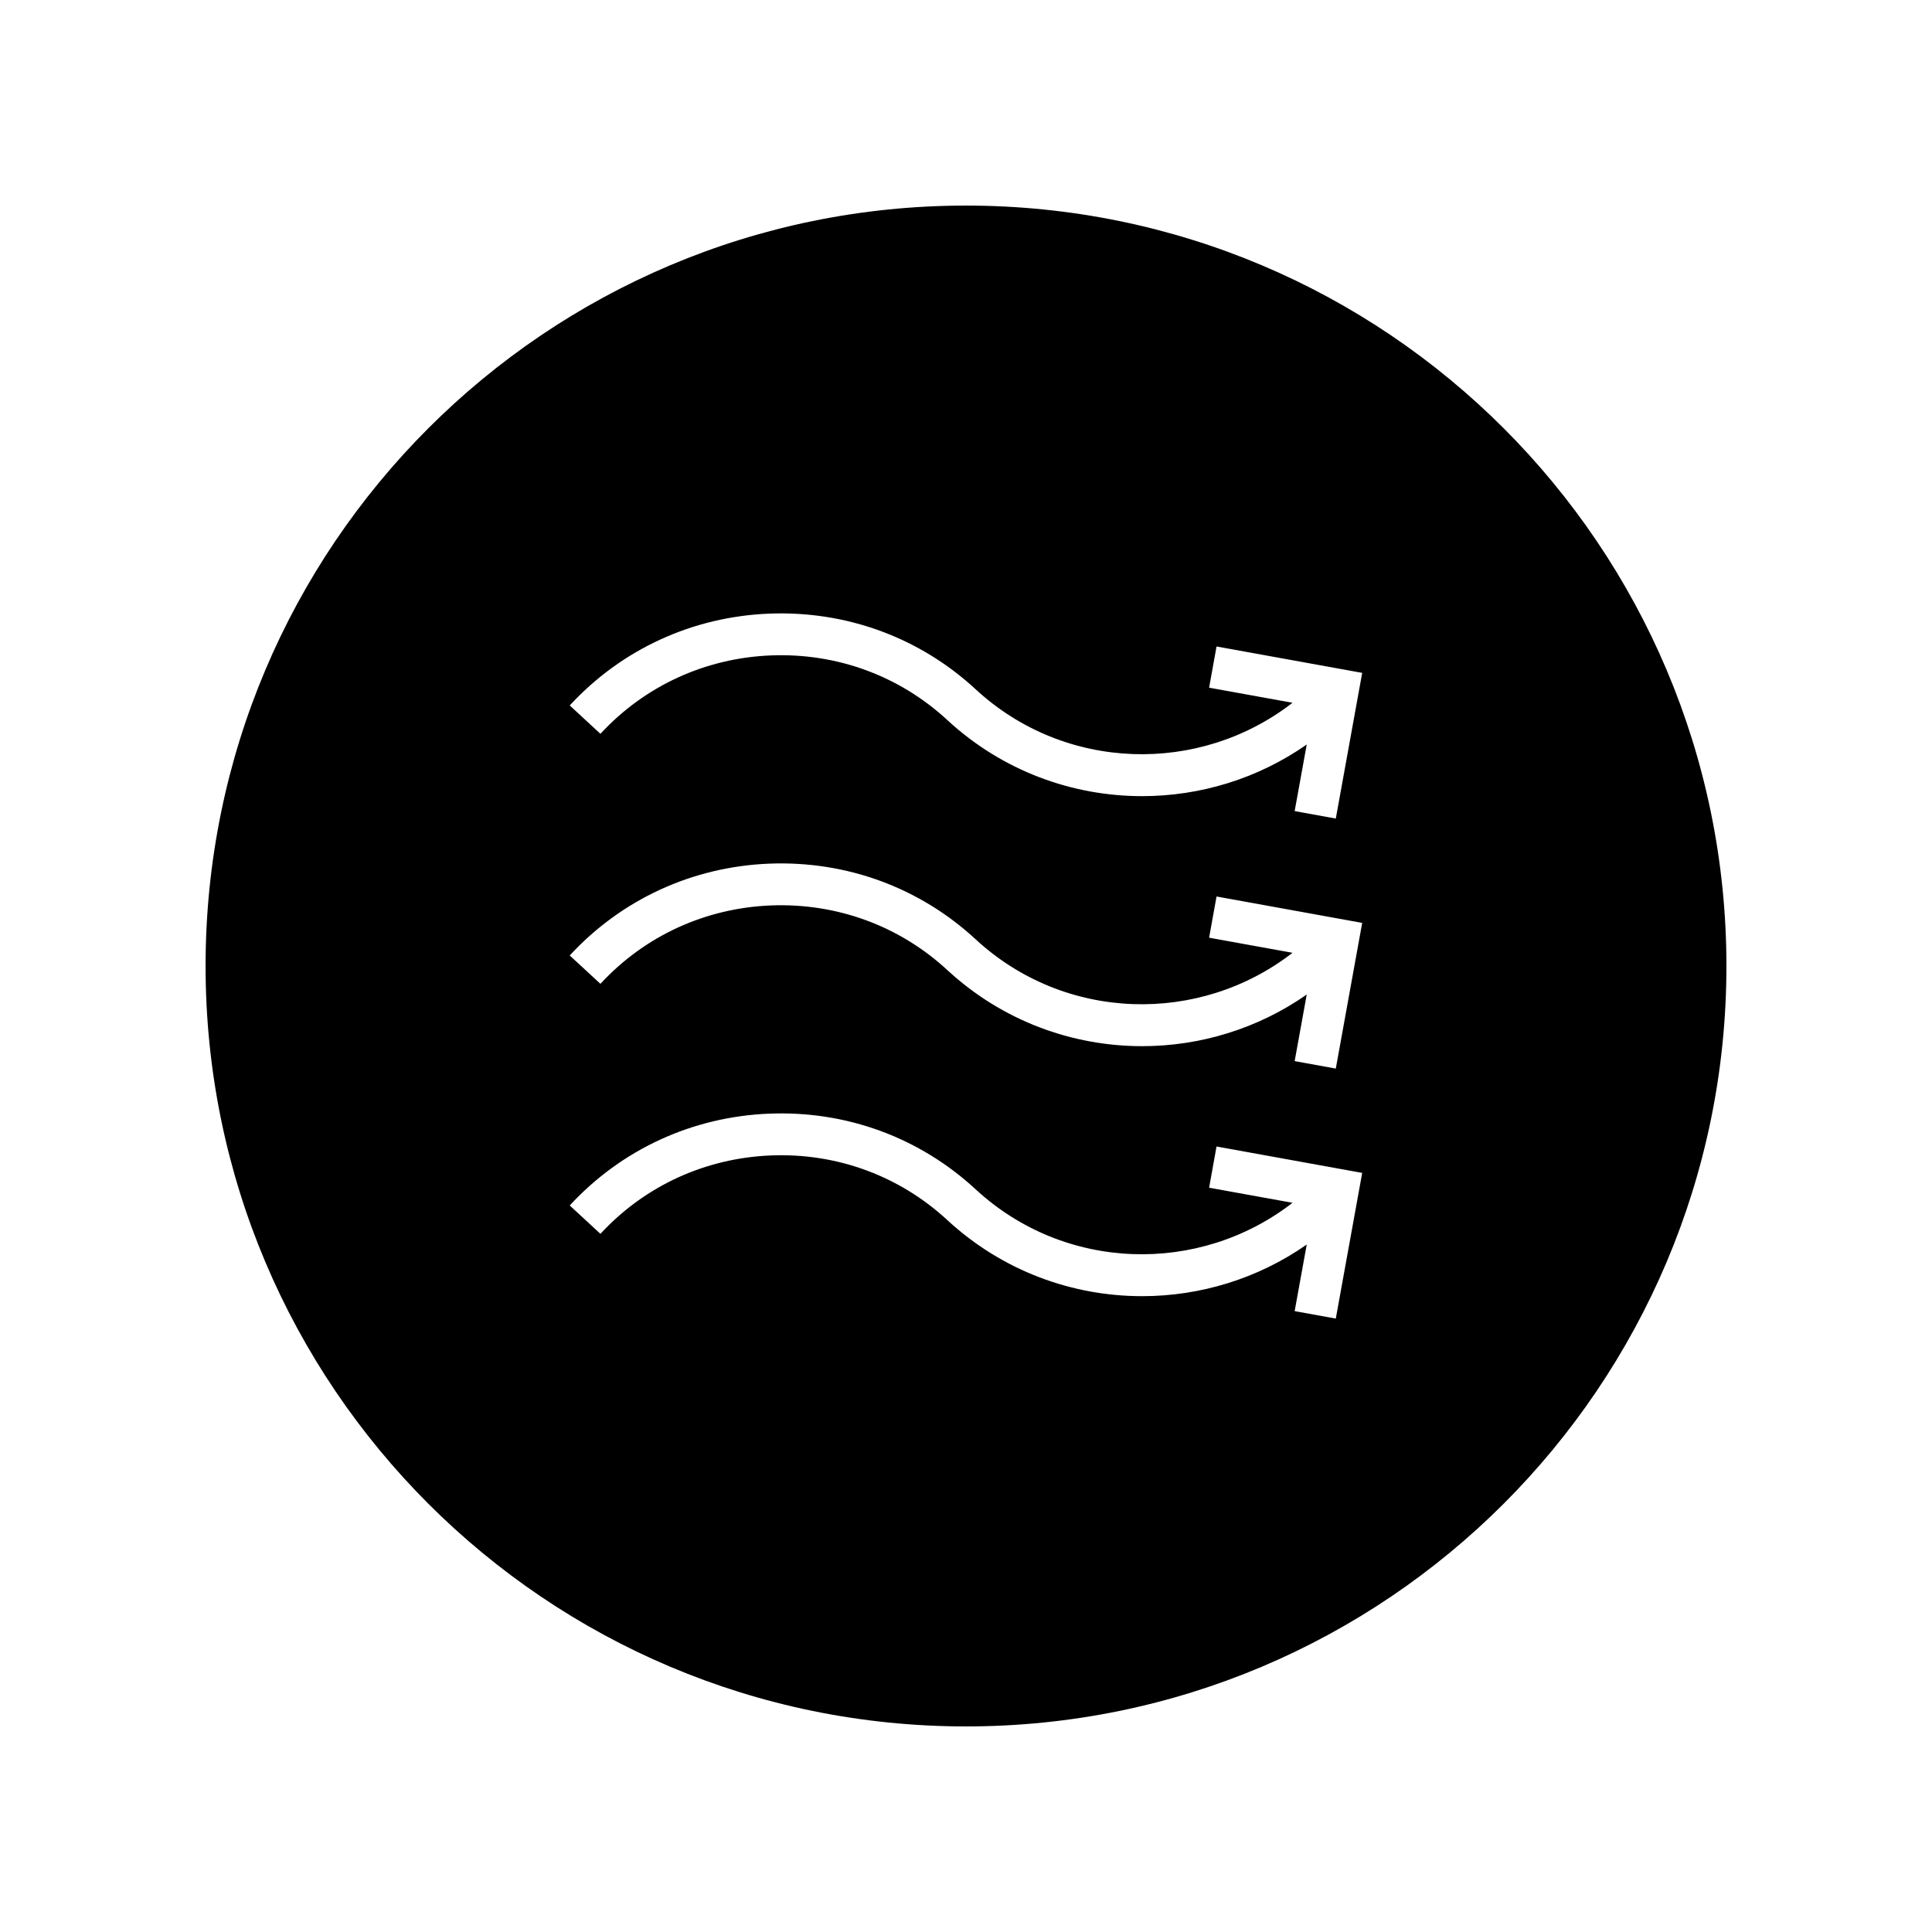 <?xml version="1.0" encoding="UTF-8"?>
<!-- Uploaded to: SVG Repo, www.svgrepo.com, Generator: SVG Repo Mixer Tools -->
<svg fill="#000000" width="800px" height="800px" version="1.1" viewBox="144 144 512 512" xmlns="http://www.w3.org/2000/svg">
 <path d="m400 198.48c-111.3 0-201.52 90.223-201.52 201.52s90.223 201.52 201.52 201.52 201.52-90.223 201.52-201.52c0-111.3-90.223-201.52-201.52-201.52zm98 294.96-10.902-1.98 3.199-17.645c-13.004 9.09-28.301 13.684-43.625 13.684-18.484 0-37.012-6.664-51.625-20.168-12.711-11.738-29.277-17.816-46.715-17.129-17.418 0.695-33.473 8.07-45.211 20.777l-8.137-7.516c13.742-14.887 32.531-23.527 52.91-24.336 20.41-0.812 39.797 6.316 54.672 20.062 23.664 21.867 59.297 22.703 83.961 3.566l-22.102-4.004 1.969-10.918 38.602 6.996zm0-66.254-10.902-1.98 3.199-17.645c-13.004 9.09-28.301 13.684-43.625 13.684-18.484 0-37.012-6.664-51.625-20.168-12.711-11.742-29.277-17.789-46.715-17.129-17.418 0.695-33.473 8.07-45.211 20.777l-8.137-7.516c13.742-14.887 32.531-23.527 52.91-24.336 20.41-0.789 39.797 6.312 54.672 20.062 23.664 21.867 59.297 22.703 83.961 3.566l-22.102-4.004 1.969-10.918 38.602 6.996zm0-66.258-10.902-1.98 3.199-17.645c-13.004 9.09-28.301 13.684-43.625 13.684-18.484 0-37.012-6.664-51.625-20.168-12.711-11.738-29.277-17.809-46.715-17.129-17.418 0.695-33.473 8.07-45.211 20.777l-8.137-7.516c13.742-14.887 32.531-23.527 52.91-24.336 20.41-0.777 39.797 6.312 54.672 20.062 23.664 21.859 59.297 22.703 83.961 3.566l-22.102-4.004 1.969-10.918 38.602 6.996z"/>
</svg>